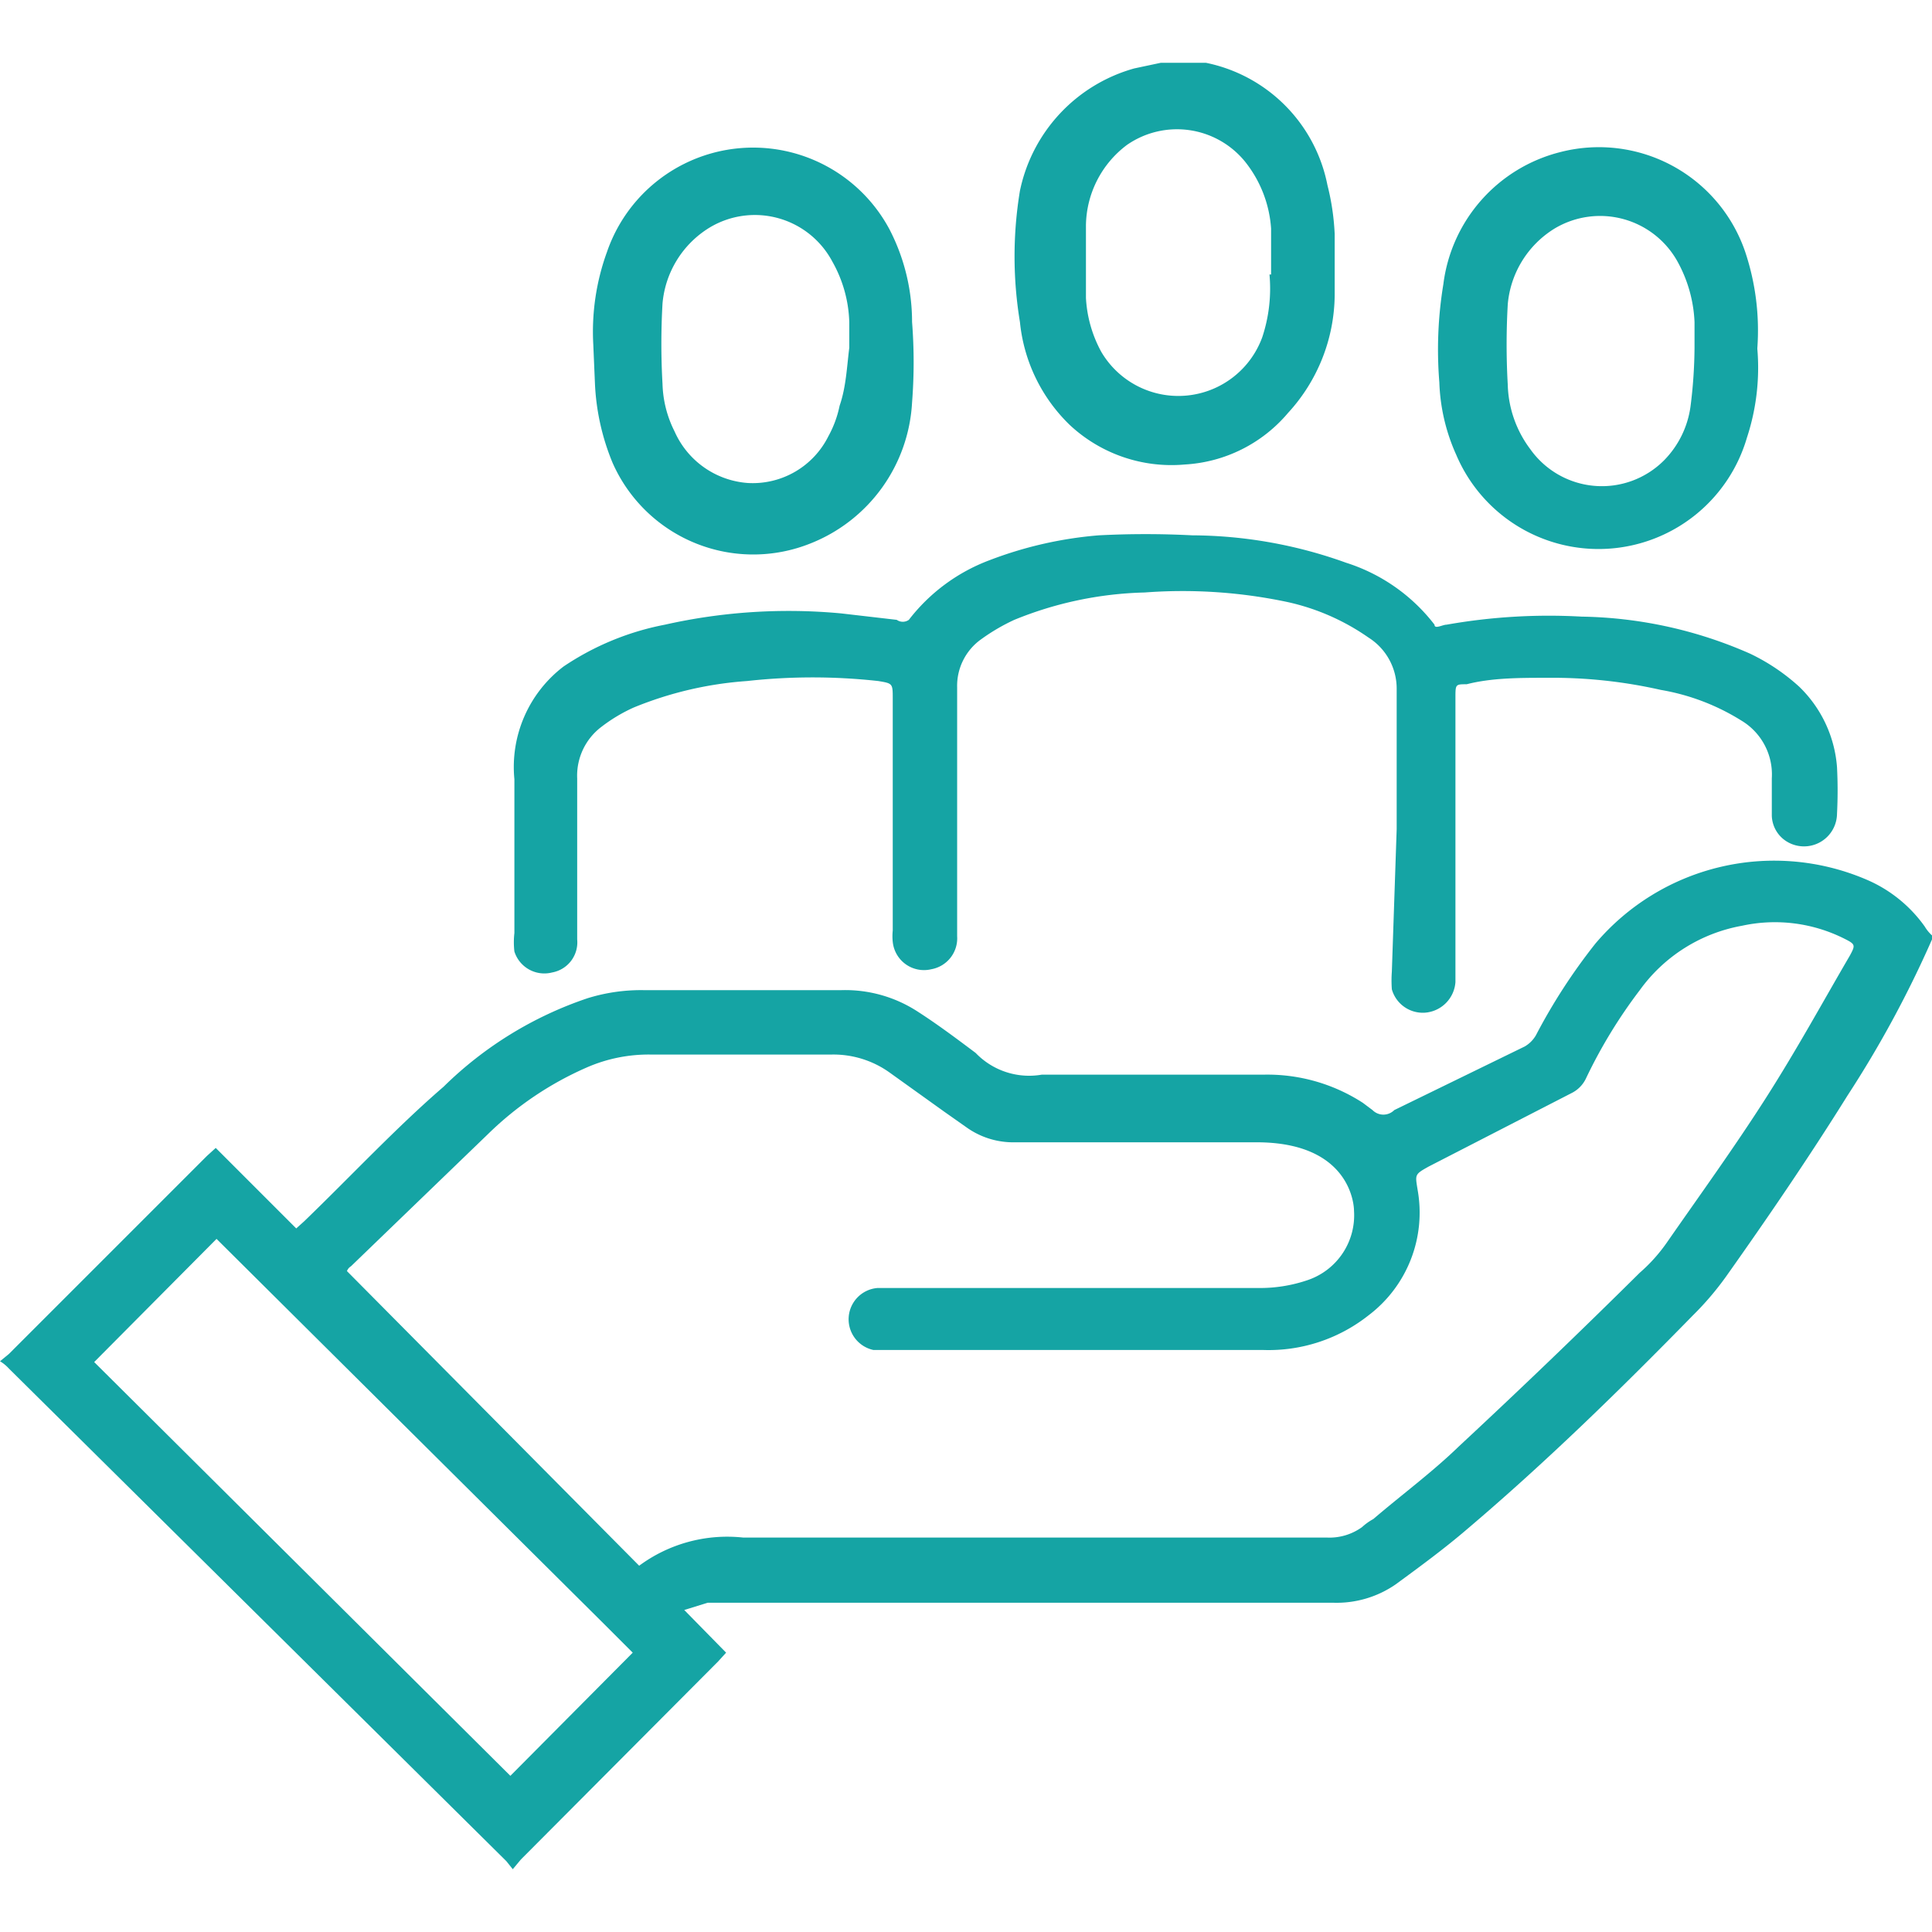 <svg xmlns="http://www.w3.org/2000/svg" viewBox="0 0 24 24"><defs><style>.cls-1{fill:#15a4a4;}</style></defs><g id="Icons"><path class="cls-1" d="M24,11.62l0,.05a13.48,13.48,0,0,1-1.05,1.94c-.48.77-1,1.53-1.51,2.25a3.72,3.72,0,0,1-.41.48c-.9.92-1.82,1.82-2.81,2.66-.28.24-.58.46-.88.68a1.29,1.29,0,0,1-.77.23c-2.48,0-5,0-7.45,0l-.33,0L8.5,20l.52.53-.1.11L6.47,23.1l-.1.12h0l-.08-.1L.11,17A.48.48,0,0,0,0,16.91v0l.11-.09,2.46-2.46.11-.1,1,1,.1-.09C4.37,14.6,4.93,14,5.51,13.5A4.67,4.67,0,0,1,7.3,12.4,2.24,2.24,0,0,1,8,12.3h2.45a1.65,1.65,0,0,1,.94.26c.25.16.49.34.73.52a.92.92,0,0,0,.82.27h2.75a2.18,2.18,0,0,1,1.24.35l.12.09a.19.19,0,0,0,.27,0L18.94,13a.38.38,0,0,0,.14-.14,7.18,7.18,0,0,1,.74-1.14,2.91,2.91,0,0,1,3.35-.8,1.71,1.71,0,0,1,.74.59.48.48,0,0,0,.09.11ZM7.94,19.45a1.84,1.84,0,0,1,1.29-.35h7.25a.69.69,0,0,0,.44-.13.71.71,0,0,1,.14-.1c.35-.3.73-.58,1.06-.9q1.14-1.06,2.25-2.16a2.05,2.05,0,0,0,.34-.38c.41-.59.83-1.17,1.22-1.78s.7-1.18,1.05-1.78c.07-.13.07-.14-.07-.21a1.92,1.92,0,0,0-1.27-.16,2,2,0,0,0-1.27.8,6.22,6.22,0,0,0-.67,1.1.39.39,0,0,1-.18.18l-1.77.91c-.18.1-.17.1-.14.29A1.6,1.6,0,0,1,17,16.34a2,2,0,0,1-1.31.43H11l-.15,0A.39.39,0,0,1,10.9,16h4.73a1.83,1.83,0,0,0,.62-.1.85.85,0,0,0,.57-.86c0-.09-.06-.85-1.21-.85h-3A1,1,0,0,1,12,14l-.27-.19-.67-.48a1.2,1.2,0,0,0-.73-.23H8.08a1.92,1.92,0,0,0-.79.16,4.1,4.1,0,0,0-1.23.83l-1.7,1.64a.12.12,0,0,0-.05.06Zm-1.6,2.61,1.52-1.53-.38-.38L2.69,15.39,1.17,16.92Z"/><path class="cls-1" d="M14.79.78l.19,0A1.93,1.93,0,0,1,16.49,2.3a3,3,0,0,1,.09.61c0,.25,0,.51,0,.76A2.19,2.19,0,0,1,16,5.13a1.81,1.81,0,0,1-1.28.64,1.85,1.85,0,0,1-1.43-.49A2.06,2.06,0,0,1,12.67,4a5,5,0,0,1,0-1.63A2,2,0,0,1,14.09.85l.33-.07Zm1,2.63V2.84A1.49,1.49,0,0,0,15.46,2,1.09,1.09,0,0,0,14,1.8a1.27,1.27,0,0,0-.51,1c0,.3,0,.6,0,.9a1.57,1.57,0,0,0,.19.67,1.11,1.11,0,0,0,2-.18A1.92,1.92,0,0,0,15.77,3.41Z"/><path class="cls-1" d="M17.35,10.3c0-.58,0-1.16,0-1.74A.75.75,0,0,0,17,7.92,2.81,2.81,0,0,0,16,7.48a6.29,6.29,0,0,0-1.78-.12,4.56,4.56,0,0,0-1.62.34,2.44,2.44,0,0,0-.41.24.71.71,0,0,0-.3.6c0,.86,0,1.72,0,2.58,0,.17,0,.34,0,.51a.39.39,0,0,1-.32.41.39.39,0,0,1-.48-.34.66.66,0,0,1,0-.14V8.68c0-.19,0-.19-.18-.22a7.41,7.41,0,0,0-1.63,0,4.53,4.53,0,0,0-1.41.33,2,2,0,0,0-.4.24.76.76,0,0,0-.3.64v2a.38.38,0,0,1-.31.41.39.39,0,0,1-.47-.26,1,1,0,0,1,0-.23c0-.64,0-1.28,0-1.91A1.57,1.57,0,0,1,7,8.28a3.4,3.4,0,0,1,1.26-.52,7,7,0,0,1,2.19-.14l.69.08a.13.13,0,0,0,.15,0,2.27,2.27,0,0,1,1-.74,4.89,4.89,0,0,1,1.36-.31,11.25,11.25,0,0,1,1.16,0,5.7,5.7,0,0,1,1.91.34,2.24,2.24,0,0,1,1.1.77c0,.06.1,0,.15,0a7.3,7.3,0,0,1,1.68-.1,5.38,5.38,0,0,1,2.09.46,2.51,2.51,0,0,1,.61.41,1.55,1.55,0,0,1,.47,1,5.61,5.61,0,0,1,0,.58.41.41,0,0,1-.63.34.39.39,0,0,1-.18-.32c0-.15,0-.3,0-.46a.78.78,0,0,0-.38-.72,2.76,2.76,0,0,0-1-.38,6.09,6.09,0,0,0-1.41-.15c-.34,0-.69,0-1,.08-.14,0-.14,0-.14.17V12.2a.41.41,0,0,1-.38.38.4.4,0,0,1-.41-.29,1.5,1.5,0,0,1,0-.22Z"/><path class="cls-1" d="M7.37,4.28a2.9,2.9,0,0,1,.17-1.15,1.92,1.92,0,0,1,3.51-.28A2.5,2.5,0,0,1,11.33,4a6.42,6.42,0,0,1,0,1,2,2,0,0,1-1.26,1.75,1.91,1.91,0,0,1-2.46-1,2.9,2.9,0,0,1-.22-1Zm3.18,0h0V4a1.62,1.62,0,0,0-.21-.75,1.09,1.09,0,0,0-1.53-.42,1.23,1.23,0,0,0-.58.94,8.81,8.81,0,0,0,0,1,1.39,1.39,0,0,0,.15.59A1.08,1.08,0,0,0,9.29,6a1.05,1.05,0,0,0,1-.58,1.34,1.34,0,0,0,.14-.38C10.51,4.81,10.52,4.56,10.55,4.32Z"/><path class="cls-1" d="M21.83,4.33a2.78,2.78,0,0,1-.13,1.11,1.92,1.92,0,0,1-3.61.21,2.37,2.37,0,0,1-.21-.9,5,5,0,0,1,.05-1.22,1.94,1.94,0,0,1,1.45-1.64,1.92,1.92,0,0,1,2.3,1.24A3.08,3.08,0,0,1,21.83,4.33Zm-.78,0h0V4a1.7,1.7,0,0,0-.2-.73,1.1,1.1,0,0,0-1.54-.43,1.23,1.23,0,0,0-.58.94,8.81,8.81,0,0,0,0,1,1.39,1.39,0,0,0,.28.8,1.09,1.09,0,0,0,1.66.14A1.18,1.18,0,0,0,21,5.05,6,6,0,0,0,21.05,4.32Z"/></g></svg>